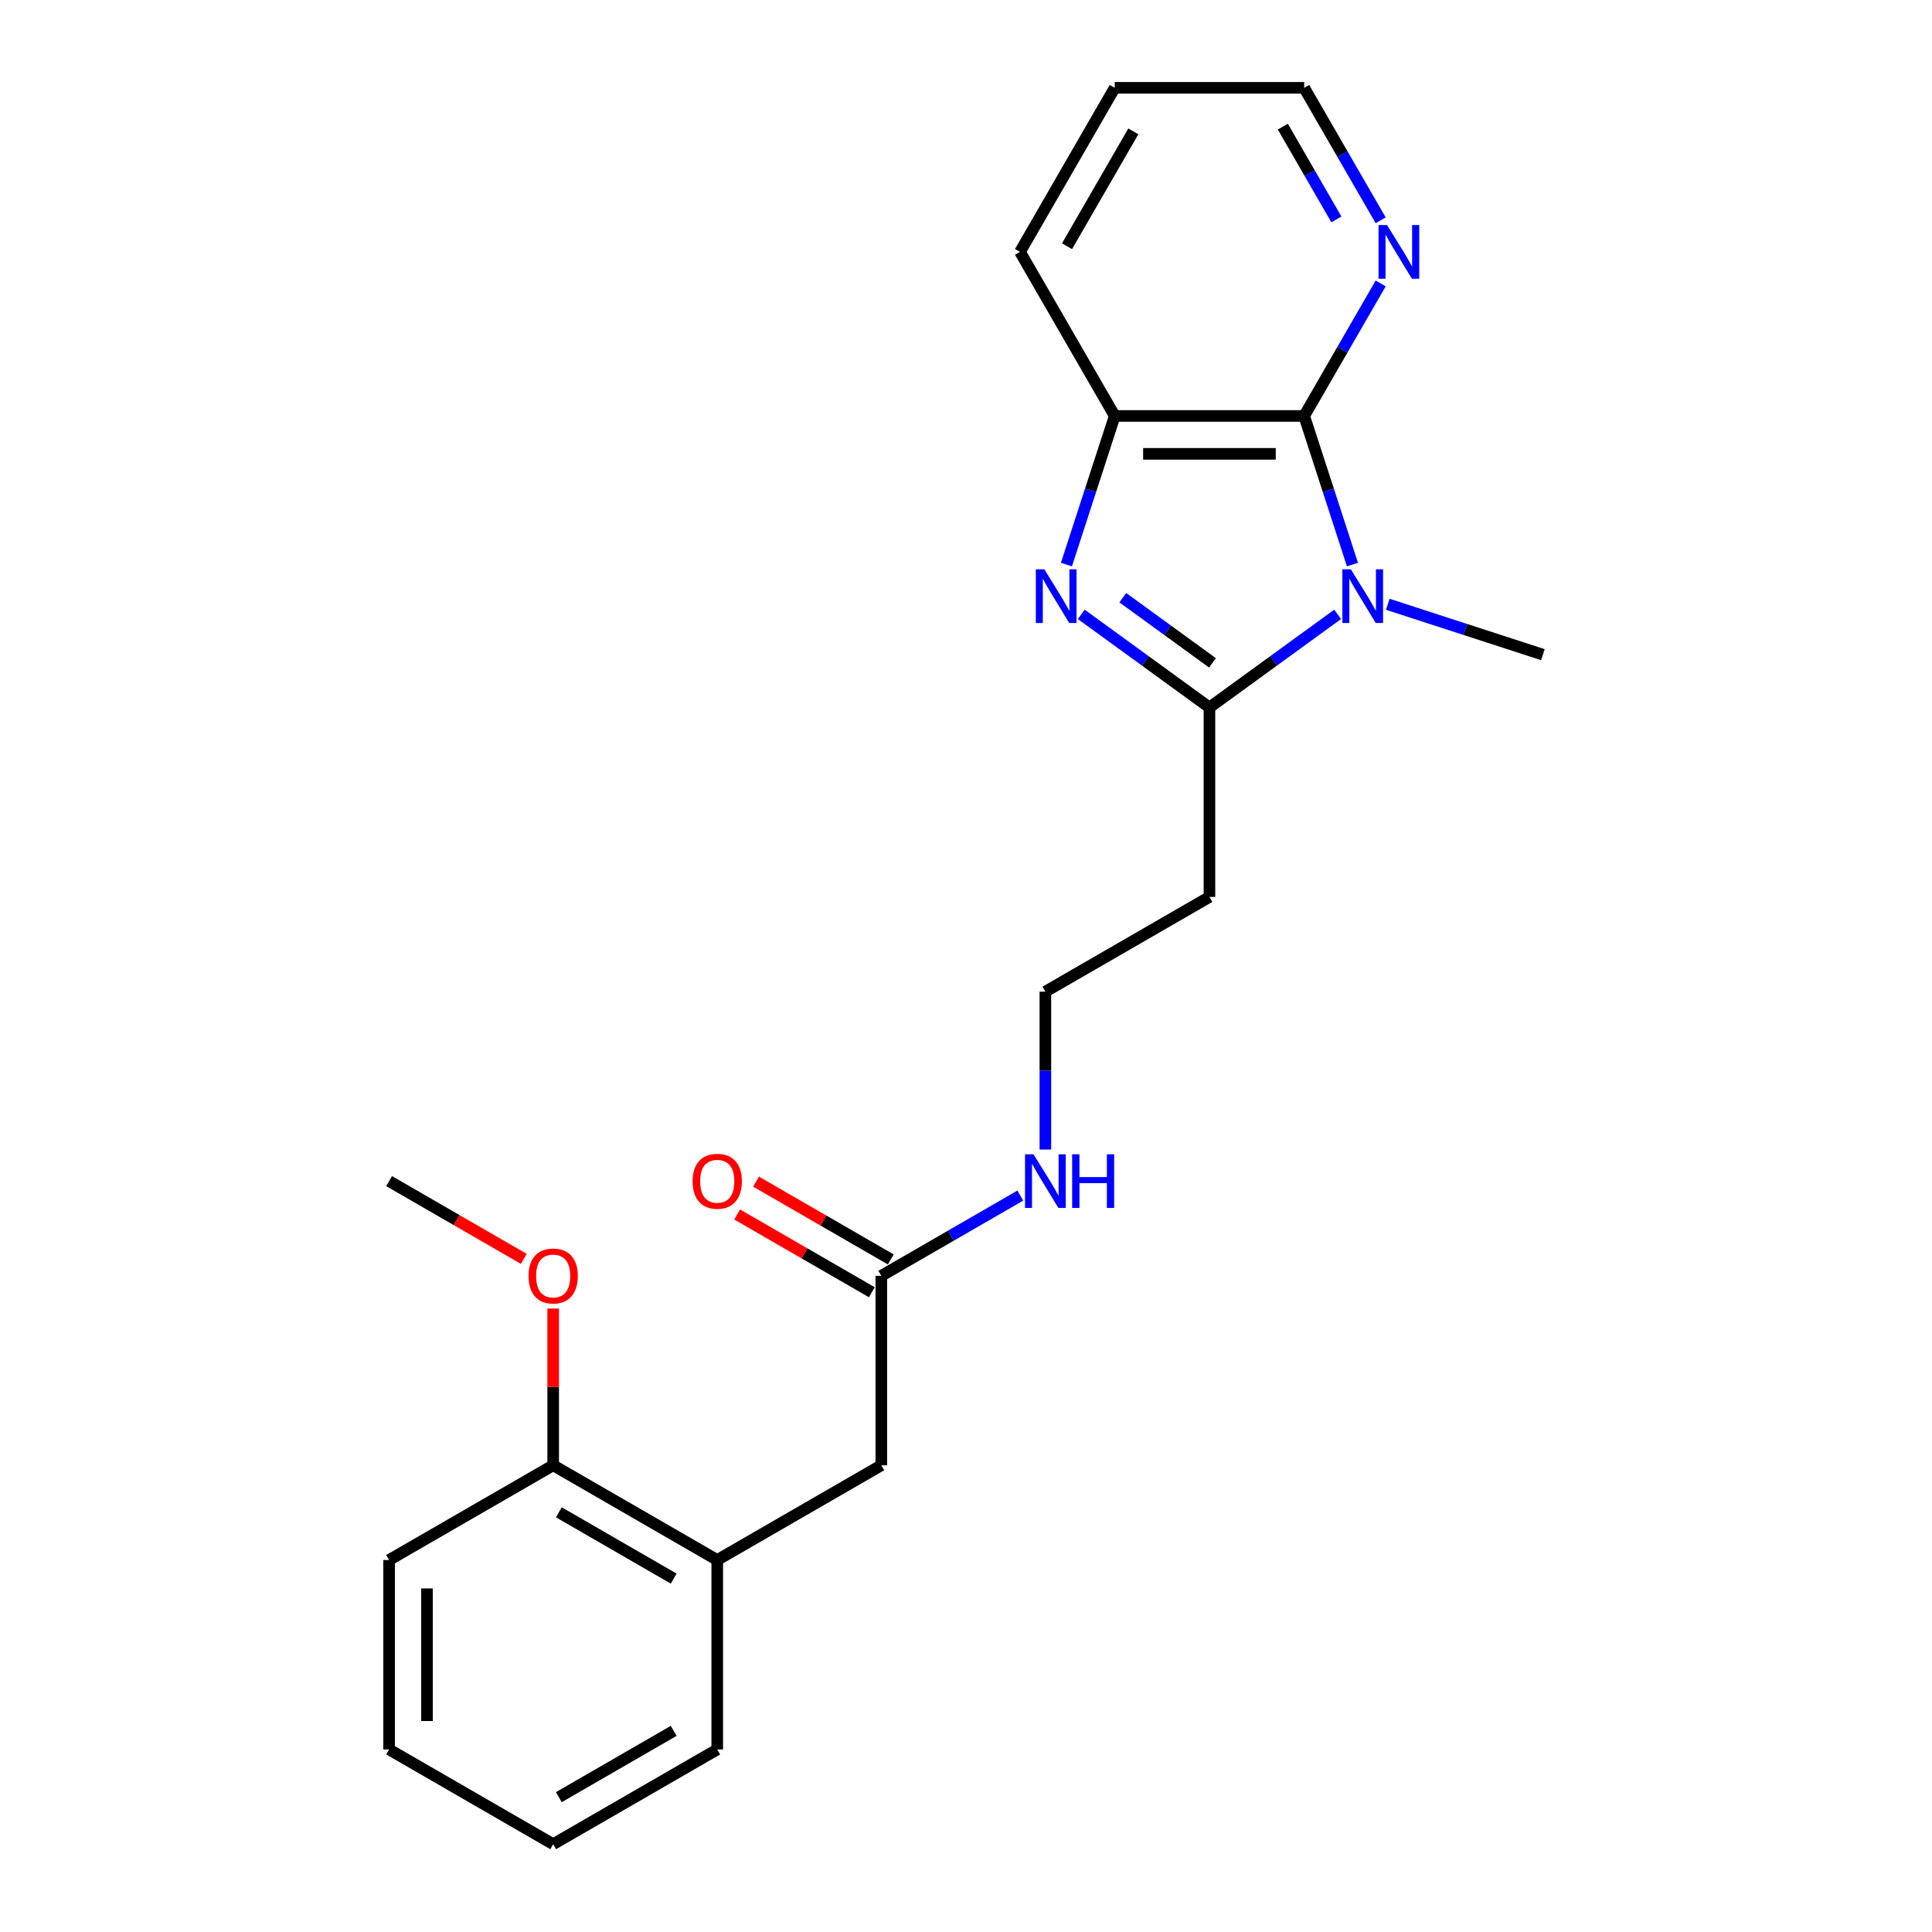 <?xml version='1.0' encoding='iso-8859-1'?>
<svg version='1.1' baseProfile='full'
              xmlns='http://www.w3.org/2000/svg'
                      xmlns:rdkit='http://www.rdkit.org/xml'
                      xmlns:xlink='http://www.w3.org/1999/xlink'
                  xml:space='preserve'
width='1000px' height='1000px' viewBox='0 0 1000 1000'>
<!-- END OF HEADER -->
<rect style='opacity:1.0;fill:#FFFFFF;stroke:none' width='1000' height='1000' x='0' y='0'> </rect>
<path class='bond-0' d='M 692.356,317.989 L 659.182,342.091' style='fill:none;fill-rule:evenodd;stroke:#0000FF;stroke-width:6px;stroke-linecap:butt;stroke-linejoin:miter;stroke-opacity:1' />
<path class='bond-0' d='M 659.182,342.091 L 626.008,366.194' style='fill:none;fill-rule:evenodd;stroke:#000000;stroke-width:6px;stroke-linecap:butt;stroke-linejoin:miter;stroke-opacity:1' />
<path class='bond-2' d='M 700.031,292.22 L 687.534,253.758' style='fill:none;fill-rule:evenodd;stroke:#0000FF;stroke-width:6px;stroke-linecap:butt;stroke-linejoin:miter;stroke-opacity:1' />
<path class='bond-2' d='M 687.534,253.758 L 675.037,215.297' style='fill:none;fill-rule:evenodd;stroke:#000000;stroke-width:6px;stroke-linecap:butt;stroke-linejoin:miter;stroke-opacity:1' />
<path class='bond-12' d='M 718.322,312.775 L 758.46,325.816' style='fill:none;fill-rule:evenodd;stroke:#0000FF;stroke-width:6px;stroke-linecap:butt;stroke-linejoin:miter;stroke-opacity:1' />
<path class='bond-12' d='M 758.46,325.816 L 798.598,338.858' style='fill:none;fill-rule:evenodd;stroke:#000000;stroke-width:6px;stroke-linecap:butt;stroke-linejoin:miter;stroke-opacity:1' />
<path class='bond-1' d='M 626.008,366.194 L 592.834,342.091' style='fill:none;fill-rule:evenodd;stroke:#000000;stroke-width:6px;stroke-linecap:butt;stroke-linejoin:miter;stroke-opacity:1' />
<path class='bond-1' d='M 592.834,342.091 L 559.66,317.989' style='fill:none;fill-rule:evenodd;stroke:#0000FF;stroke-width:6px;stroke-linecap:butt;stroke-linejoin:miter;stroke-opacity:1' />
<path class='bond-1' d='M 627.583,343.097 L 604.361,326.225' style='fill:none;fill-rule:evenodd;stroke:#000000;stroke-width:6px;stroke-linecap:butt;stroke-linejoin:miter;stroke-opacity:1' />
<path class='bond-1' d='M 604.361,326.225 L 581.14,309.354' style='fill:none;fill-rule:evenodd;stroke:#0000FF;stroke-width:6px;stroke-linecap:butt;stroke-linejoin:miter;stroke-opacity:1' />
<path class='bond-6' d='M 626.008,366.194 L 626.008,464.252' style='fill:none;fill-rule:evenodd;stroke:#000000;stroke-width:6px;stroke-linecap:butt;stroke-linejoin:miter;stroke-opacity:1' />
<path class='bond-23' d='M 551.985,292.22 L 564.482,253.758' style='fill:none;fill-rule:evenodd;stroke:#0000FF;stroke-width:6px;stroke-linecap:butt;stroke-linejoin:miter;stroke-opacity:1' />
<path class='bond-23' d='M 564.482,253.758 L 576.979,215.297' style='fill:none;fill-rule:evenodd;stroke:#000000;stroke-width:6px;stroke-linecap:butt;stroke-linejoin:miter;stroke-opacity:1' />
<path class='bond-3' d='M 675.037,215.297 L 576.979,215.297' style='fill:none;fill-rule:evenodd;stroke:#000000;stroke-width:6px;stroke-linecap:butt;stroke-linejoin:miter;stroke-opacity:1' />
<path class='bond-3' d='M 660.328,234.909 L 591.687,234.909' style='fill:none;fill-rule:evenodd;stroke:#000000;stroke-width:6px;stroke-linecap:butt;stroke-linejoin:miter;stroke-opacity:1' />
<path class='bond-4' d='M 675.037,215.297 L 694.836,181.005' style='fill:none;fill-rule:evenodd;stroke:#000000;stroke-width:6px;stroke-linecap:butt;stroke-linejoin:miter;stroke-opacity:1' />
<path class='bond-4' d='M 694.836,181.005 L 714.635,146.712' style='fill:none;fill-rule:evenodd;stroke:#0000FF;stroke-width:6px;stroke-linecap:butt;stroke-linejoin:miter;stroke-opacity:1' />
<path class='bond-15' d='M 576.979,215.297 L 527.949,130.376' style='fill:none;fill-rule:evenodd;stroke:#000000;stroke-width:6px;stroke-linecap:butt;stroke-linejoin:miter;stroke-opacity:1' />
<path class='bond-16' d='M 714.635,114.039 L 694.836,79.747' style='fill:none;fill-rule:evenodd;stroke:#0000FF;stroke-width:6px;stroke-linecap:butt;stroke-linejoin:miter;stroke-opacity:1' />
<path class='bond-16' d='M 694.836,79.747 L 675.037,45.455' style='fill:none;fill-rule:evenodd;stroke:#000000;stroke-width:6px;stroke-linecap:butt;stroke-linejoin:miter;stroke-opacity:1' />
<path class='bond-16' d='M 691.711,113.557 L 677.852,89.553' style='fill:none;fill-rule:evenodd;stroke:#0000FF;stroke-width:6px;stroke-linecap:butt;stroke-linejoin:miter;stroke-opacity:1' />
<path class='bond-16' d='M 677.852,89.553 L 663.993,65.548' style='fill:none;fill-rule:evenodd;stroke:#000000;stroke-width:6px;stroke-linecap:butt;stroke-linejoin:miter;stroke-opacity:1' />
<path class='bond-5' d='M 456.165,660.37 L 492.135,639.603' style='fill:none;fill-rule:evenodd;stroke:#000000;stroke-width:6px;stroke-linecap:butt;stroke-linejoin:miter;stroke-opacity:1' />
<path class='bond-5' d='M 492.135,639.603 L 528.104,618.836' style='fill:none;fill-rule:evenodd;stroke:#0000FF;stroke-width:6px;stroke-linecap:butt;stroke-linejoin:miter;stroke-opacity:1' />
<path class='bond-8' d='M 456.165,660.37 L 456.165,758.428' style='fill:none;fill-rule:evenodd;stroke:#000000;stroke-width:6px;stroke-linecap:butt;stroke-linejoin:miter;stroke-opacity:1' />
<path class='bond-10' d='M 461.068,651.877 L 426.207,631.75' style='fill:none;fill-rule:evenodd;stroke:#000000;stroke-width:6px;stroke-linecap:butt;stroke-linejoin:miter;stroke-opacity:1' />
<path class='bond-10' d='M 426.207,631.75 L 391.346,611.623' style='fill:none;fill-rule:evenodd;stroke:#FF0000;stroke-width:6px;stroke-linecap:butt;stroke-linejoin:miter;stroke-opacity:1' />
<path class='bond-10' d='M 451.263,668.862 L 416.401,648.735' style='fill:none;fill-rule:evenodd;stroke:#000000;stroke-width:6px;stroke-linecap:butt;stroke-linejoin:miter;stroke-opacity:1' />
<path class='bond-10' d='M 416.401,648.735 L 381.54,628.608' style='fill:none;fill-rule:evenodd;stroke:#FF0000;stroke-width:6px;stroke-linecap:butt;stroke-linejoin:miter;stroke-opacity:1' />
<path class='bond-13' d='M 626.008,464.252 L 541.087,513.282' style='fill:none;fill-rule:evenodd;stroke:#000000;stroke-width:6px;stroke-linecap:butt;stroke-linejoin:miter;stroke-opacity:1' />
<path class='bond-7' d='M 371.244,807.458 L 456.165,758.428' style='fill:none;fill-rule:evenodd;stroke:#000000;stroke-width:6px;stroke-linecap:butt;stroke-linejoin:miter;stroke-opacity:1' />
<path class='bond-9' d='M 371.244,807.458 L 286.323,758.428' style='fill:none;fill-rule:evenodd;stroke:#000000;stroke-width:6px;stroke-linecap:butt;stroke-linejoin:miter;stroke-opacity:1' />
<path class='bond-9' d='M 348.7,817.087 L 289.255,782.767' style='fill:none;fill-rule:evenodd;stroke:#000000;stroke-width:6px;stroke-linecap:butt;stroke-linejoin:miter;stroke-opacity:1' />
<path class='bond-17' d='M 371.244,807.458 L 371.244,905.516' style='fill:none;fill-rule:evenodd;stroke:#000000;stroke-width:6px;stroke-linecap:butt;stroke-linejoin:miter;stroke-opacity:1' />
<path class='bond-14' d='M 286.323,758.428 L 286.323,717.861' style='fill:none;fill-rule:evenodd;stroke:#000000;stroke-width:6px;stroke-linecap:butt;stroke-linejoin:miter;stroke-opacity:1' />
<path class='bond-14' d='M 286.323,717.861 L 286.323,677.295' style='fill:none;fill-rule:evenodd;stroke:#FF0000;stroke-width:6px;stroke-linecap:butt;stroke-linejoin:miter;stroke-opacity:1' />
<path class='bond-18' d='M 286.323,758.428 L 201.402,807.458' style='fill:none;fill-rule:evenodd;stroke:#000000;stroke-width:6px;stroke-linecap:butt;stroke-linejoin:miter;stroke-opacity:1' />
<path class='bond-11' d='M 541.087,595.004 L 541.087,554.143' style='fill:none;fill-rule:evenodd;stroke:#0000FF;stroke-width:6px;stroke-linecap:butt;stroke-linejoin:miter;stroke-opacity:1' />
<path class='bond-11' d='M 541.087,554.143 L 541.087,513.282' style='fill:none;fill-rule:evenodd;stroke:#000000;stroke-width:6px;stroke-linecap:butt;stroke-linejoin:miter;stroke-opacity:1' />
<path class='bond-19' d='M 271.124,651.594 L 236.263,631.467' style='fill:none;fill-rule:evenodd;stroke:#FF0000;stroke-width:6px;stroke-linecap:butt;stroke-linejoin:miter;stroke-opacity:1' />
<path class='bond-19' d='M 236.263,631.467 L 201.402,611.34' style='fill:none;fill-rule:evenodd;stroke:#000000;stroke-width:6px;stroke-linecap:butt;stroke-linejoin:miter;stroke-opacity:1' />
<path class='bond-24' d='M 527.949,130.376 L 576.979,45.455' style='fill:none;fill-rule:evenodd;stroke:#000000;stroke-width:6px;stroke-linecap:butt;stroke-linejoin:miter;stroke-opacity:1' />
<path class='bond-24' d='M 552.288,127.443 L 586.608,67.999' style='fill:none;fill-rule:evenodd;stroke:#000000;stroke-width:6px;stroke-linecap:butt;stroke-linejoin:miter;stroke-opacity:1' />
<path class='bond-20' d='M 675.037,45.455 L 576.979,45.455' style='fill:none;fill-rule:evenodd;stroke:#000000;stroke-width:6px;stroke-linecap:butt;stroke-linejoin:miter;stroke-opacity:1' />
<path class='bond-21' d='M 371.244,905.516 L 286.323,954.545' style='fill:none;fill-rule:evenodd;stroke:#000000;stroke-width:6px;stroke-linecap:butt;stroke-linejoin:miter;stroke-opacity:1' />
<path class='bond-21' d='M 348.7,895.886 L 289.255,930.207' style='fill:none;fill-rule:evenodd;stroke:#000000;stroke-width:6px;stroke-linecap:butt;stroke-linejoin:miter;stroke-opacity:1' />
<path class='bond-25' d='M 201.402,807.458 L 201.402,905.516' style='fill:none;fill-rule:evenodd;stroke:#000000;stroke-width:6px;stroke-linecap:butt;stroke-linejoin:miter;stroke-opacity:1' />
<path class='bond-25' d='M 221.013,822.166 L 221.013,890.807' style='fill:none;fill-rule:evenodd;stroke:#000000;stroke-width:6px;stroke-linecap:butt;stroke-linejoin:miter;stroke-opacity:1' />
<path class='bond-22' d='M 286.323,954.545 L 201.402,905.516' style='fill:none;fill-rule:evenodd;stroke:#000000;stroke-width:6px;stroke-linecap:butt;stroke-linejoin:miter;stroke-opacity:1' />
<path  class='atom-0' d='M 699.201 294.671
L 708.3 309.38
Q 709.203 310.831, 710.654 313.459
Q 712.105 316.087, 712.184 316.244
L 712.184 294.671
L 715.871 294.671
L 715.871 322.441
L 712.066 322.441
L 702.299 306.36
Q 701.162 304.477, 699.946 302.32
Q 698.769 300.163, 698.416 299.496
L 698.416 322.441
L 694.808 322.441
L 694.808 294.671
L 699.201 294.671
' fill='#0000FF'/>
<path  class='atom-2' d='M 540.538 294.671
L 549.638 309.38
Q 550.54 310.831, 551.992 313.459
Q 553.443 316.087, 553.521 316.244
L 553.521 294.671
L 557.208 294.671
L 557.208 322.441
L 553.404 322.441
L 543.637 306.36
Q 542.5 304.477, 541.284 302.32
Q 540.107 300.163, 539.754 299.496
L 539.754 322.441
L 536.145 322.441
L 536.145 294.671
L 540.538 294.671
' fill='#0000FF'/>
<path  class='atom-5' d='M 717.928 116.491
L 727.028 131.199
Q 727.93 132.651, 729.381 135.279
Q 730.833 137.907, 730.911 138.064
L 730.911 116.491
L 734.598 116.491
L 734.598 144.261
L 730.793 144.261
L 721.027 128.179
Q 719.889 126.297, 718.673 124.139
Q 717.497 121.982, 717.144 121.315
L 717.144 144.261
L 713.535 144.261
L 713.535 116.491
L 717.928 116.491
' fill='#0000FF'/>
<path  class='atom-11' d='M 358.497 611.419
Q 358.497 604.751, 361.791 601.025
Q 365.086 597.298, 371.244 597.298
Q 377.402 597.298, 380.697 601.025
Q 383.992 604.751, 383.992 611.419
Q 383.992 618.165, 380.658 622.009
Q 377.324 625.814, 371.244 625.814
Q 365.125 625.814, 361.791 622.009
Q 358.497 618.204, 358.497 611.419
M 371.244 622.676
Q 375.48 622.676, 377.755 619.852
Q 380.069 616.988, 380.069 611.419
Q 380.069 605.967, 377.755 603.221
Q 375.48 600.436, 371.244 600.436
Q 367.008 600.436, 364.694 603.182
Q 362.419 605.927, 362.419 611.419
Q 362.419 617.028, 364.694 619.852
Q 367.008 622.676, 371.244 622.676
' fill='#FF0000'/>
<path  class='atom-12' d='M 534.948 597.455
L 544.048 612.164
Q 544.95 613.615, 546.401 616.243
Q 547.853 618.871, 547.931 619.028
L 547.931 597.455
L 551.618 597.455
L 551.618 625.225
L 547.814 625.225
L 538.047 609.144
Q 536.909 607.261, 535.693 605.104
Q 534.517 602.946, 534.164 602.28
L 534.164 625.225
L 530.555 625.225
L 530.555 597.455
L 534.948 597.455
' fill='#0000FF'/>
<path  class='atom-12' d='M 554.952 597.455
L 558.718 597.455
L 558.718 609.261
L 572.917 609.261
L 572.917 597.455
L 576.682 597.455
L 576.682 625.225
L 572.917 625.225
L 572.917 612.399
L 558.718 612.399
L 558.718 625.225
L 554.952 625.225
L 554.952 597.455
' fill='#0000FF'/>
<path  class='atom-15' d='M 273.575 660.448
Q 273.575 653.78, 276.87 650.054
Q 280.165 646.328, 286.323 646.328
Q 292.481 646.328, 295.776 650.054
Q 299.071 653.78, 299.071 660.448
Q 299.071 667.194, 295.737 671.038
Q 292.403 674.843, 286.323 674.843
Q 280.204 674.843, 276.87 671.038
Q 273.575 667.234, 273.575 660.448
M 286.323 671.705
Q 290.559 671.705, 292.834 668.881
Q 295.148 666.018, 295.148 660.448
Q 295.148 654.996, 292.834 652.25
Q 290.559 649.465, 286.323 649.465
Q 282.087 649.465, 279.773 652.211
Q 277.498 654.957, 277.498 660.448
Q 277.498 666.057, 279.773 668.881
Q 282.087 671.705, 286.323 671.705
' fill='#FF0000'/>
</svg>

